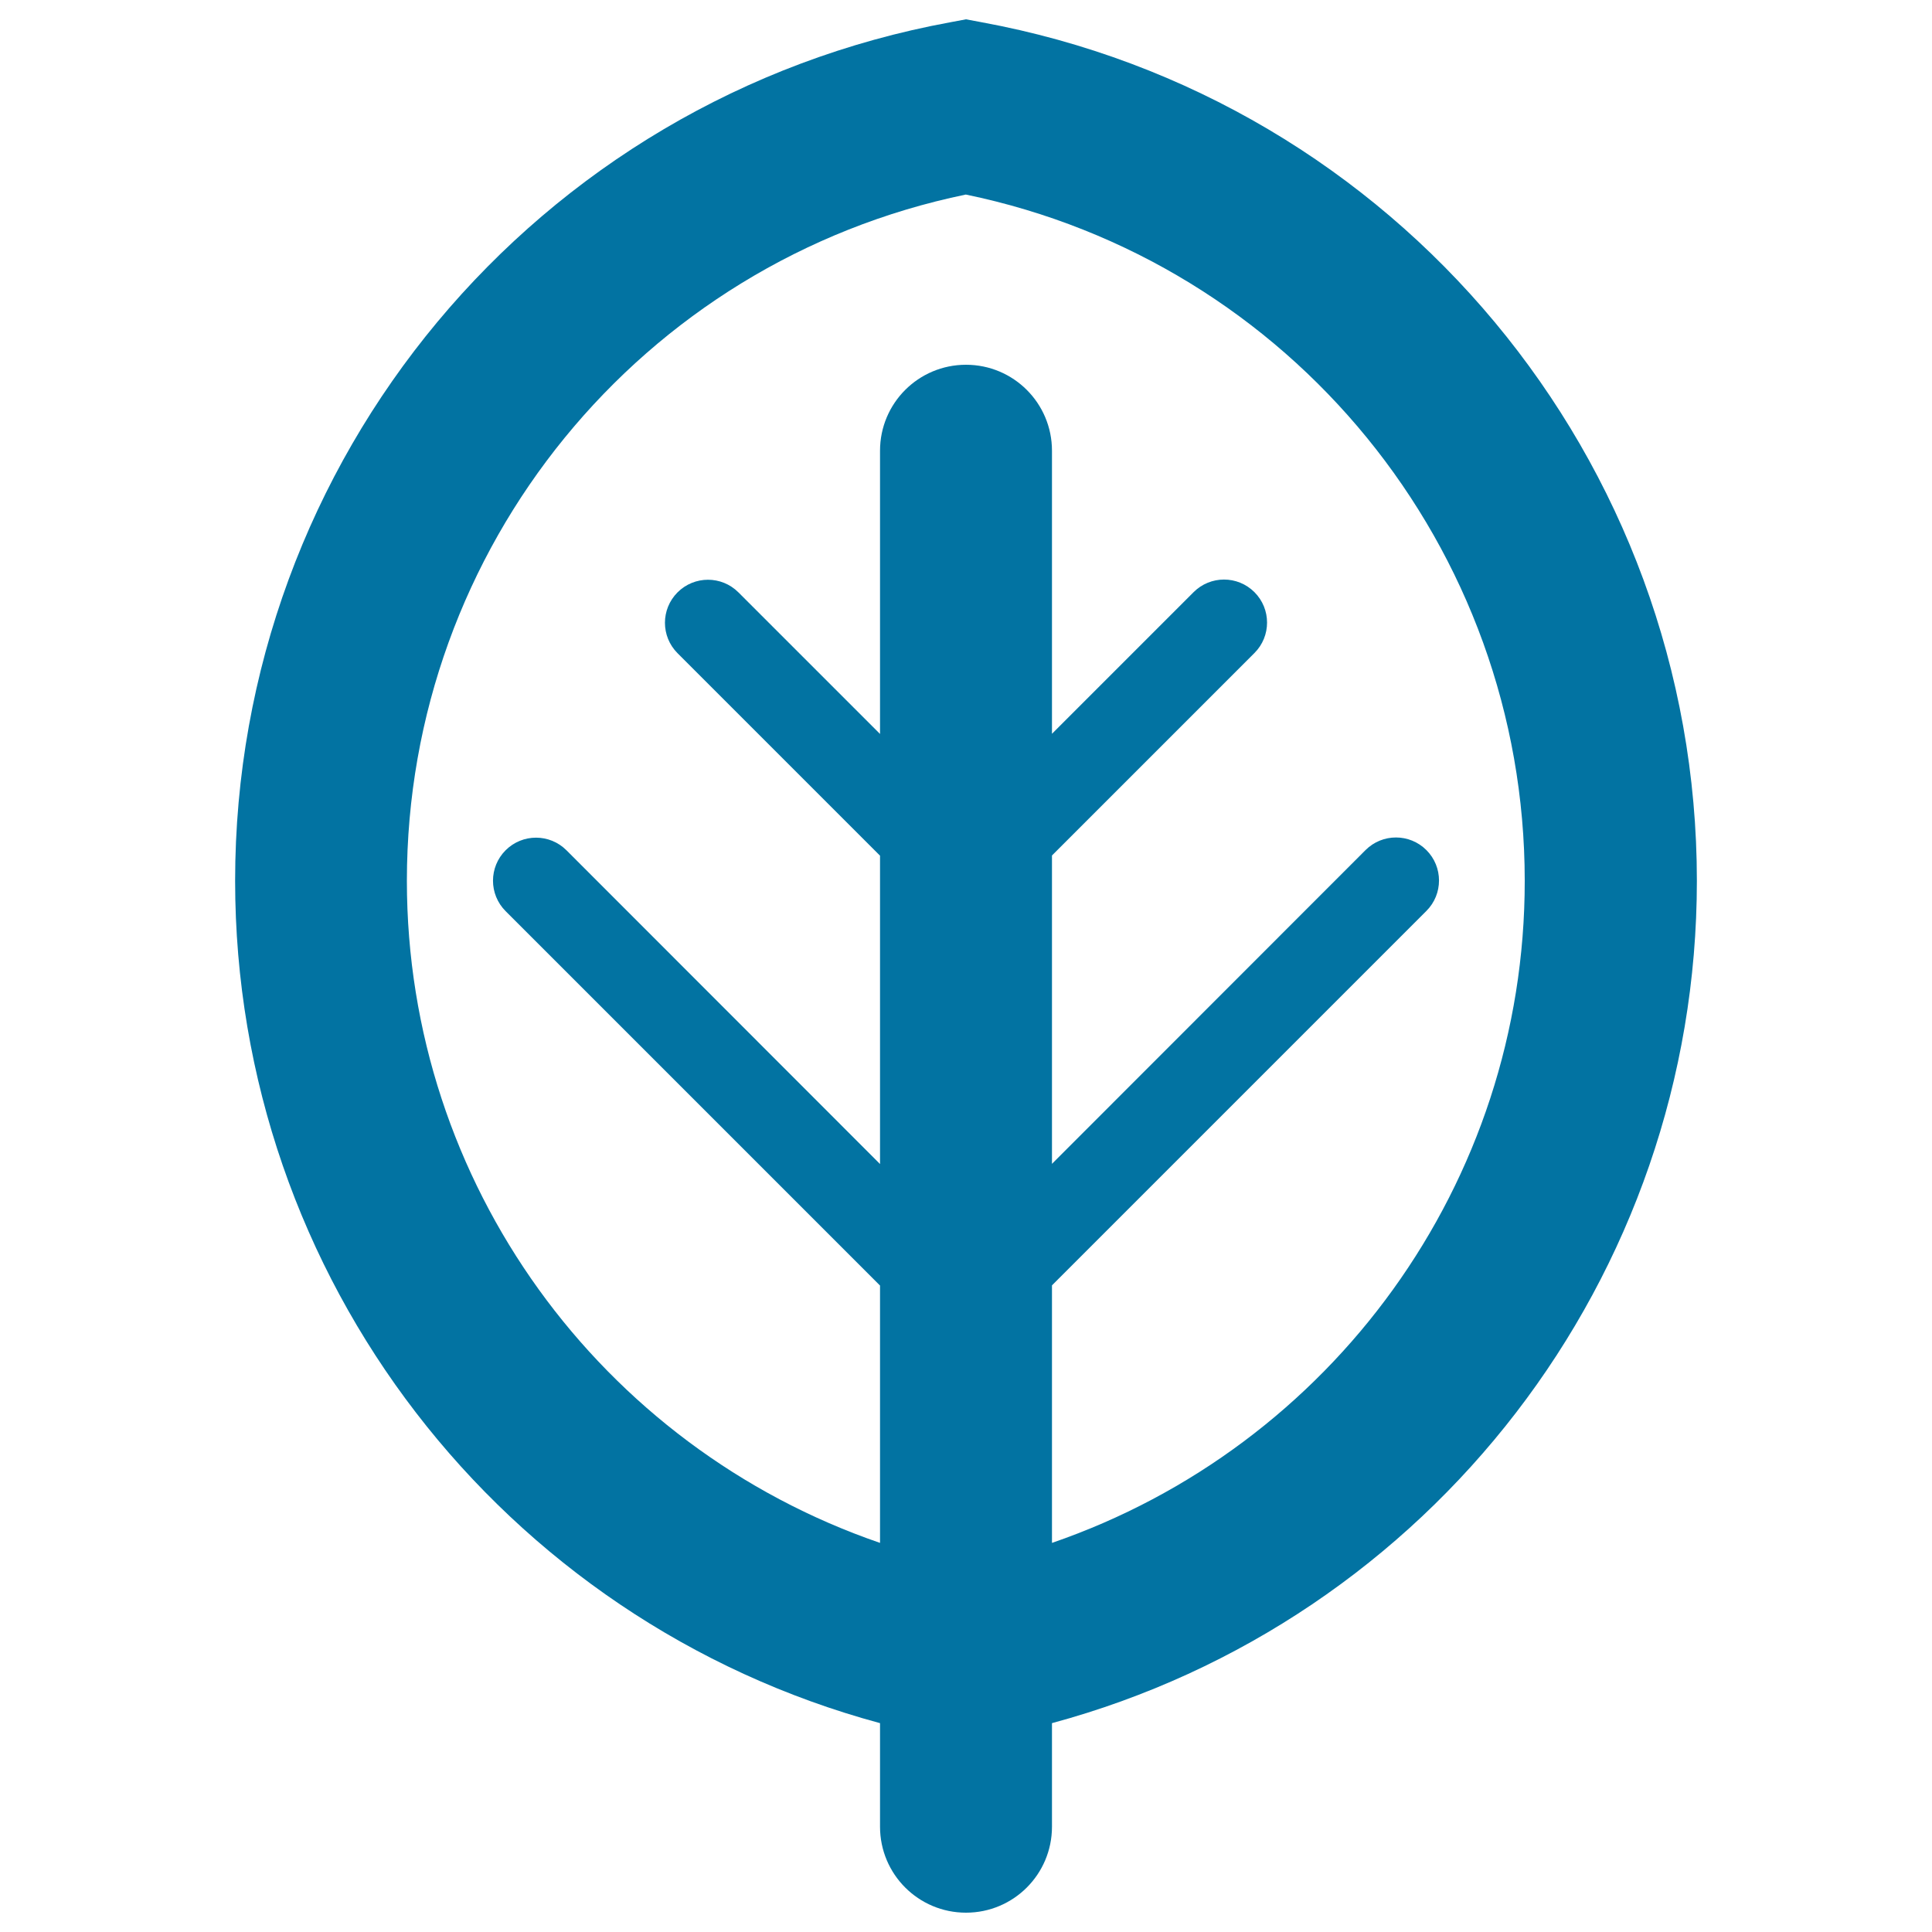 <svg xmlns="http://www.w3.org/2000/svg" viewBox="0 0 1000 1000" style="fill:#0273a2">
<title>Leaf SVG icon</title>
<path d="M878.3,455.9c0-218.1-155.7-405-370.3-444.4l-8-1.5l-8,1.5C277.4,50.8,121.7,237.8,121.7,455.9c0,205.5,138.3,383.2,333.8,436v53.6c0,24.6,19.9,44.5,44.5,44.5c24.6,0,44.5-19.9,44.5-44.5v-53.6C740,839.1,878.3,661.4,878.3,455.9L878.3,455.9z M544.5,798.6V665.3l193.8-193.8c8.7-8.7,8.7-22.8,0-31.5c-8.7-8.7-22.8-8.7-31.5,0L544.5,602.4V442.8L649.3,338c8.7-8.7,8.7-22.8,0-31.5c-8.7-8.7-22.8-8.7-31.5,0l-73.3,73.3V233.3c0-24.6-19.9-44.5-44.5-44.5c-24.6,0-44.5,19.9-44.5,44.5v146.6l-73.3-73.3c-8.7-8.7-22.8-8.7-31.5,0c-8.7,8.7-8.7,22.8,0,31.5l104.8,104.8v159.6L293.2,440.1c-8.7-8.7-22.8-8.7-31.5,0c-8.7,8.7-8.7,22.8,0,31.5l193.8,193.8v133.2c-144.6-49.7-244.9-186-244.9-342.7c0-172.4,121.2-320.5,289.3-355.2c168.1,34.7,289.3,182.8,289.3,355.2C789.3,612.6,689,748.9,544.5,798.6z"/>
</svg>